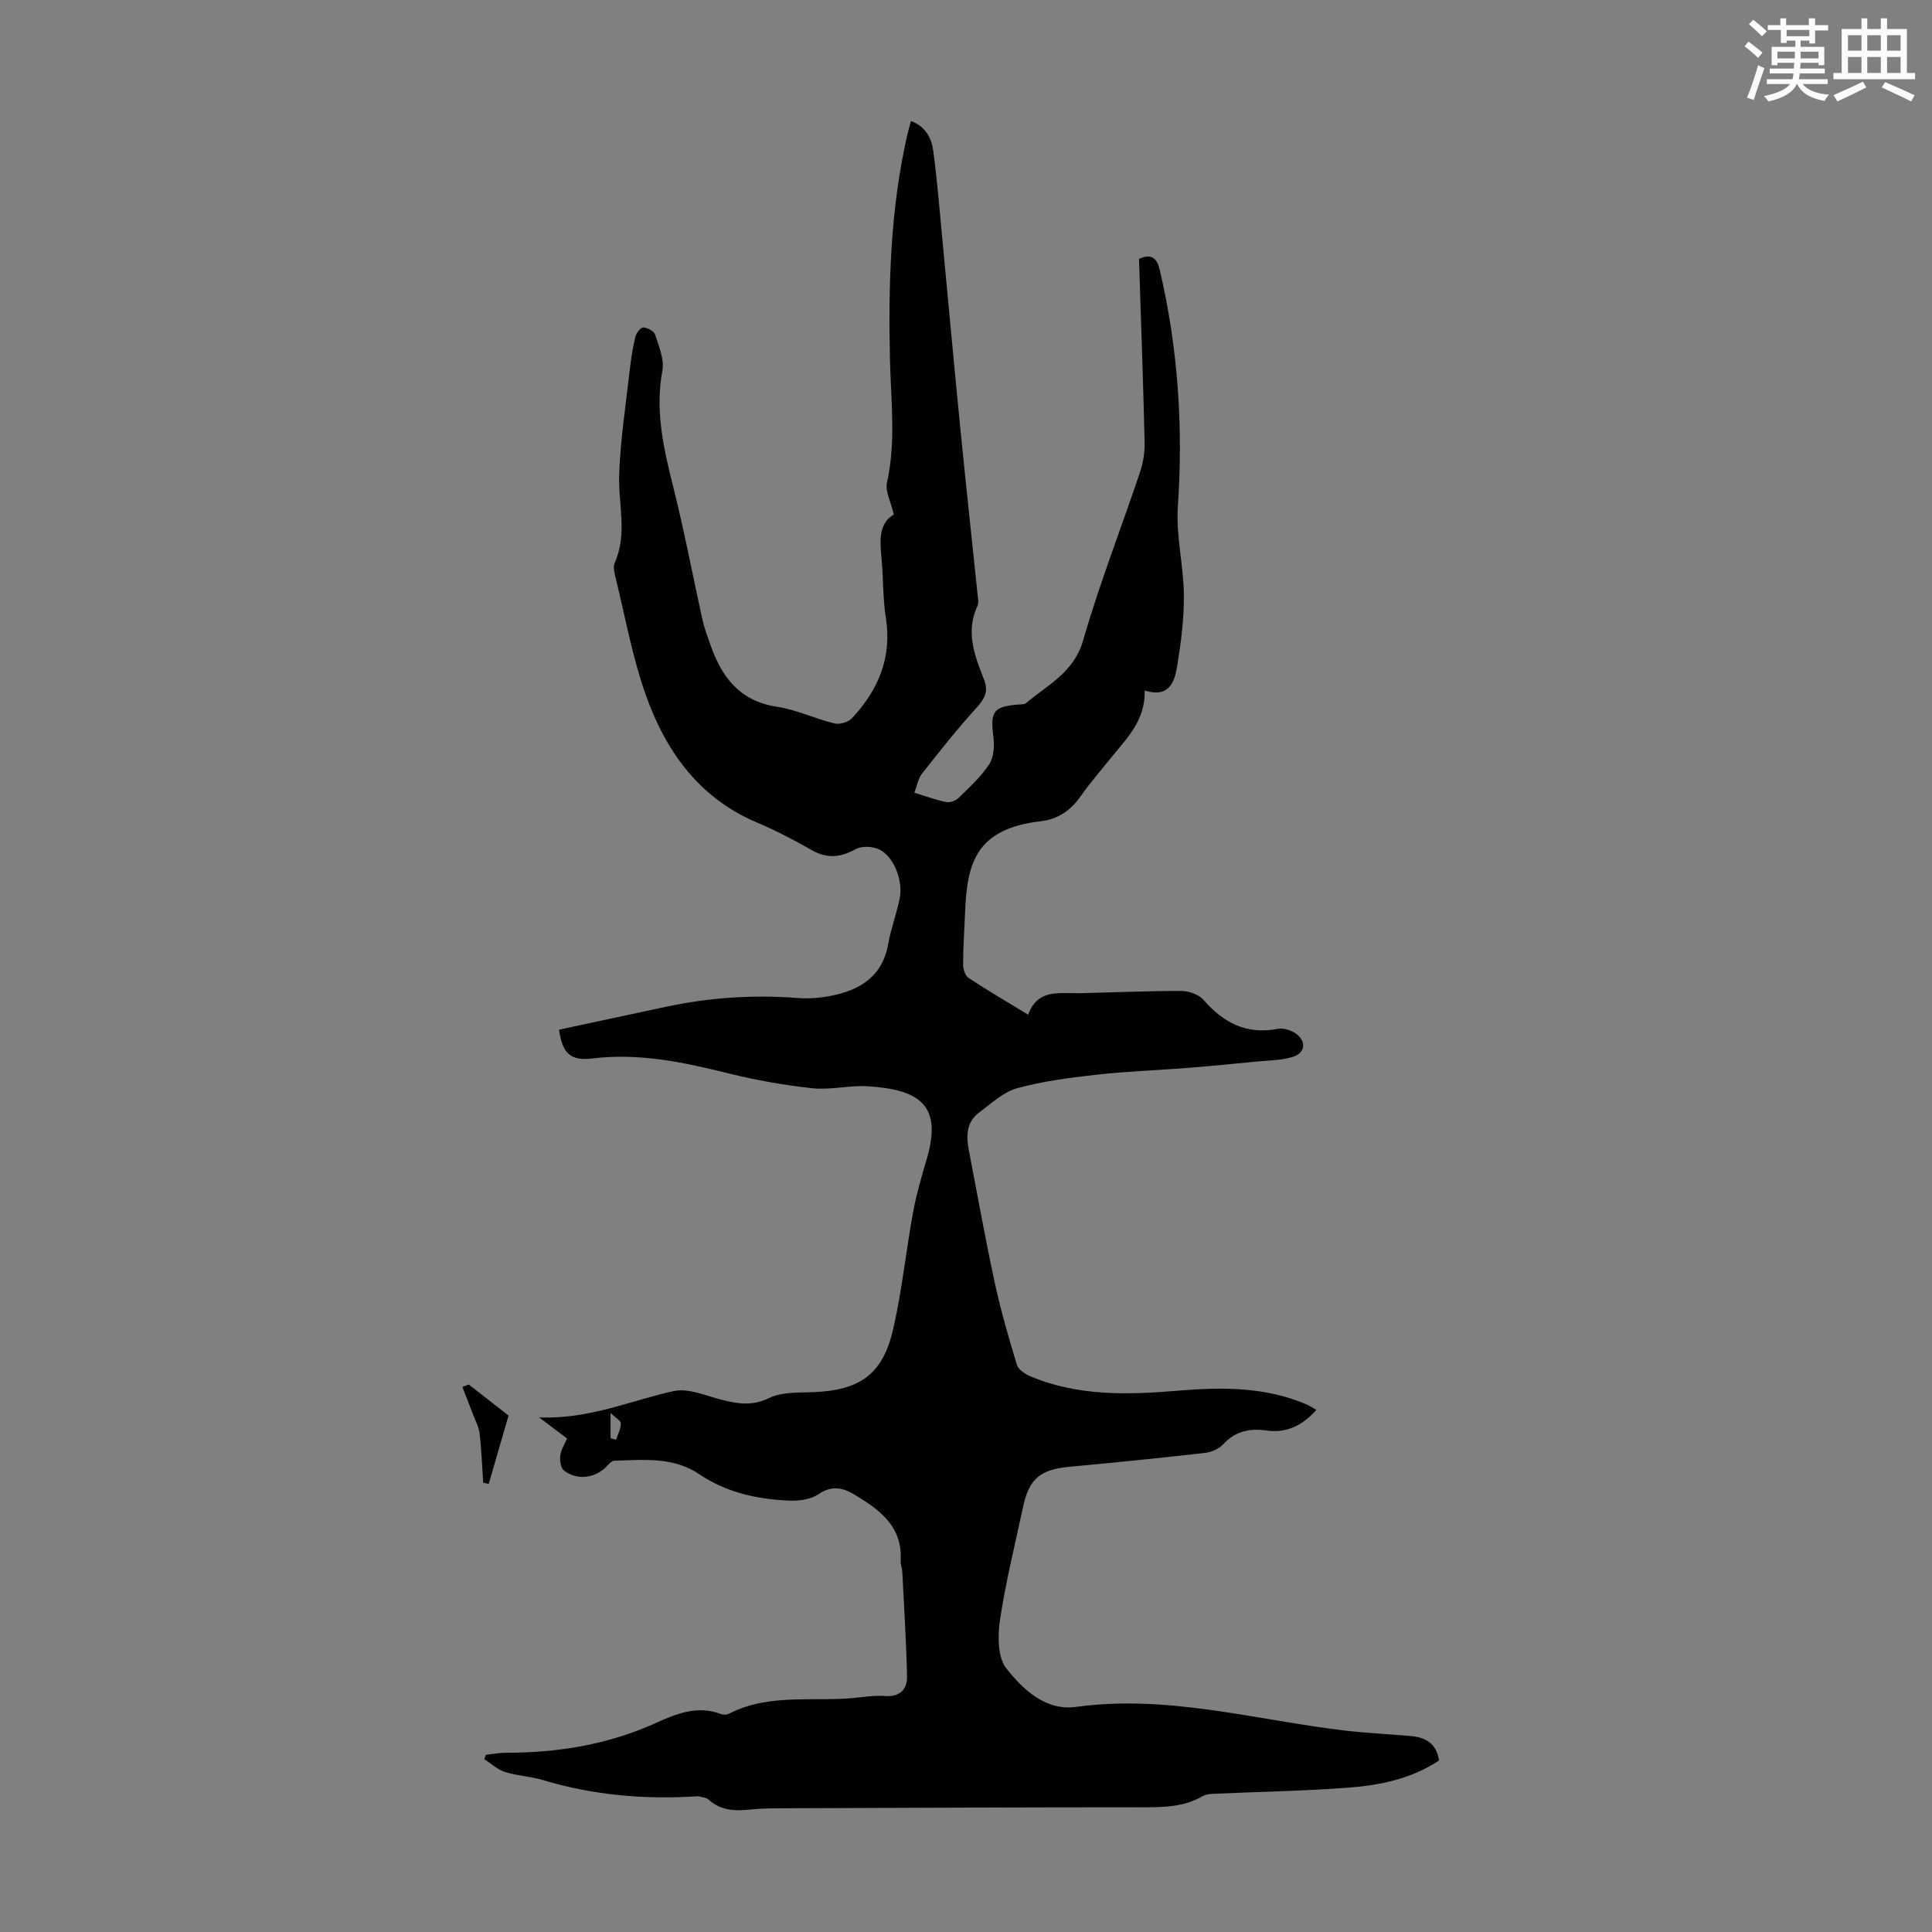 <svg enable-background="new 0 0 400 400" viewBox="0 0 400 400" xmlns="http://www.w3.org/2000/svg"><rect x="0" y="0" width="400" height="400" fill="#808080" stroke="none"/><path d="m361.2 9.6.8-1c.9.7 1.9 1.4 2.9 2.3l-.9 1.1c-1-1-2-1.8-2.8-2.4zm.5 10.6c.9-2.1 1.6-4.3 2.3-6.7.4.2.8.4 1.3.6-.7 2.1-1.5 4.3-2.2 6.6zm.4-15.2.9-.9c1 .8 2 1.6 2.8 2.4l-1 1c-.9-.9-1.8-1.7-2.7-2.5zm12.5-1.2h1.2v1.4h2.7v1.1h-2.7v2.7h-1.2v-.6h-1.8v1.3h4.9v3.8h-1.2v-.5h-3.7c0 .4-.1.9-.1 1.2h5.1v1h-5.2c0 .5-.1.9-.2 1.2h6v1h-5.2c1.1 1.3 2.9 2 5.5 2.2-.4.4-.7.8-.9 1.3-2.9-.5-4.8-1.6-5.7-3.5h-.1c-.8 1.7-2.7 2.9-5.9 3.6-.2-.4-.6-.8-.9-1.1 2.8-.6 4.6-1.4 5.4-2.5h-4.8v-1h5.3c.1-.3.2-.7.2-1.2h-4.9v-1h5c0-.4 0-.8.1-1.2h-3.5v.5h-1.2v-3.8h4.9v-1.3h-1.8v.5h-1.2v-2.7h-2.7v-1h2.6v-1.4h1.2v1.4h4.7v-1.4zm-6.6 8.3h3.6c0-.4 0-.9 0-1.4h-3.6zm1.9-4.6h4.7v-1.3h-4.7zm6.6 3.2h-3.7v1.4h3.7z" fill="#fbfcfa"/><path d="m385.3 3.8h1.3v2.2h2.8v-2.2h1.3v2.2h4.1v9.1h1.7v1.3h-16.9v-1.3h1.7v-9.1h4.1v-2.2zm.4 13.1.7 1.2c-1.8.9-3.8 1.9-6 2.9-.2-.4-.5-.8-.8-1.3 2.3-1 4.3-1.9 6.1-2.8zm-3.1-6.4h2.8v-3.2h-2.8zm0 4.6h2.8v-3.3h-2.8zm4-4.6h2.8v-3.2h-2.8zm0 4.6h2.8v-3.3h-2.8zm3.7 1.9c2.1.9 4.1 1.8 6.1 2.7l-.7 1.3c-2.2-1.1-4.2-2-6.1-2.9zm3.2-9.7h-2.8v3.2h2.8zm-2.8 7.8h2.8v-3.3h-2.8z" fill="#fbfcfa"/><g fill="#010102"><path d="m117.4 297.82c-1.68-1.27-3.26-2.46-5.78-4.36 10.41.41 18.91-3.49 27.85-5.45 3.09-.68 6.76 1.01 10.11 1.84 3.29.82 6.22 1.27 9.64-.4 2.65-1.29 6.11-1.1 9.22-1.22 9.6-.39 14.34-3.69 16.48-13.05 1.82-7.94 2.64-16.09 4.11-24.12.68-3.72 1.74-7.38 2.82-11.01 3.29-11.12-1.26-14.48-12.26-15.15-3.77-.23-7.64.81-11.37.41-5.86-.63-11.72-1.67-17.44-3.09-9.27-2.31-18.46-4.25-28.14-3.08-4.59.56-6.2-1.08-6.9-5.95 7.43-1.59 14.92-3.22 22.41-4.8 8.92-1.88 17.92-2.47 27.02-1.76 2.2.17 4.5-.01 6.67-.42 6.12-1.16 10.83-3.95 12.05-10.77.57-3.18 1.73-6.25 2.38-9.42.76-3.69-1.24-8.75-4.25-10.16-1.36-.64-3.57-.76-4.83-.07-3.14 1.72-5.92 2.05-9.12.22-3.68-2.11-7.48-4.07-11.38-5.73-12.16-5.16-19.02-15-23.14-26.83-2.67-7.67-4.12-15.76-6.06-23.68-.26-1.07-.6-2.4-.2-3.29 2.66-6 .69-12.13.9-18.19.25-7.22 1.37-14.4 2.18-21.6.26-2.33.63-4.66 1.17-6.94.19-.78 1.1-1.98 1.63-1.96.87.04 2.23.76 2.46 1.48.77 2.42 1.94 5.13 1.51 7.45-1.55 8.34.26 16.17 2.26 24.15 2.29 9.1 4.02 18.33 6.05 27.5.36 1.63.97 3.21 1.51 4.79 2.33 6.82 6.02 11.98 13.91 13.17 4.04.61 7.88 2.47 11.89 3.45 1.08.26 2.85-.25 3.61-1.06 5.46-5.83 8.34-12.57 7.04-20.8-.54-3.41-.54-6.91-.75-10.38-.26-4.29-1.36-8.81 2.4-11.02-.62-2.67-1.82-4.81-1.42-6.6 1.89-8.46.81-16.92.62-25.4-.35-15.57.07-31.11 3.54-46.4.22-.97.51-1.93.8-3.06 3.05 1.1 4.26 3.57 4.62 6.18.85 6.31 1.34 12.66 1.95 19 1.22 12.8 2.38 25.61 3.65 38.41 1.15 11.58 2.41 23.14 3.61 34.72.07.66.24 1.44-.02 1.99-2.52 5.31-.69 10.29 1.26 15.15 1.06 2.64.23 4.13-1.53 6.06-3.96 4.36-7.62 9-11.27 13.63-.77.98-.98 2.41-1.56 3.93 2.39.72 4.48 1.5 6.63 1.93.77.15 1.94-.29 2.53-.86 2.23-2.19 4.61-4.35 6.31-6.93.96-1.45 1.13-3.77.9-5.6-.68-5.36-.06-6.37 5.13-6.8.55-.05 1.25.01 1.61-.3 4.5-3.79 9.9-6.32 11.83-12.98 3.4-11.79 7.9-23.27 11.81-34.93.66-1.96.97-4.14.92-6.21-.3-12.62-.76-25.24-1.16-37.85 2.7-1.22 3.75-.05 4.31 2.34 3.76 16.13 4.87 32.41 3.73 48.96-.41 6.02 1.19 12.15 1.25 18.24.05 4.95-.6 9.95-1.4 14.86-.53 3.25-1.72 6.54-6.72 4.96.19 6.38-3.93 10.1-7.23 14.26-2.02 2.54-4.18 4.98-6.03 7.64-2.05 2.96-4.77 4.77-8.25 5.17-13.54 1.57-15.27 8.78-15.67 18.87-.14 3.58-.4 7.16-.41 10.73 0 .97.41 2.36 1.12 2.83 3.89 2.58 7.94 4.93 12.35 7.62 1.99-5.43 6.46-4.36 10.53-4.45 7.05-.15 14.09-.48 21.13-.46 1.57 0 3.64.7 4.63 1.83 4.14 4.75 8.9 7.26 15.36 6.01 1.16-.23 2.74.27 3.75.97 2.22 1.54 2.03 3.98-.53 4.81-2.37.77-5 .74-7.53.99-4.74.47-9.47.93-14.22 1.31-6.33.5-12.69.71-19 1.42-5.52.62-11.1 1.33-16.43 2.8-2.84.78-5.3 3.15-7.8 4.99-2.73 2-2.74 4.92-2.16 7.9 1.75 9.08 3.37 18.19 5.32 27.22 1.24 5.76 2.89 11.45 4.6 17.1.3 1.01 1.68 1.95 2.78 2.42 9.91 4.17 20.28 3.85 30.7 2.98 8.98-.75 17.9-.81 26.41 2.81.7.3 1.34.73 2.13 1.17-2.89 3.24-6.15 4.89-10.48 4.26-3.34-.48-6.37.18-8.84 2.89-.87.95-2.44 1.61-3.76 1.76-9.33 1.06-18.68 2-28.03 2.87-6.01.56-8.36 2.44-9.6 8.24-1.66 7.76-3.59 15.49-4.77 23.32-.5 3.33-.55 7.84 1.28 10.17 3.44 4.38 8.17 8.85 14.39 7.99 18.85-2.6 36.89 2.62 55.24 4.84 4.65.56 9.34.78 14.02 1.18 3.05.26 5.39 1.42 5.95 5.07-5.6 3.72-12.04 5.11-18.59 5.61-9.23.71-18.5.85-27.75 1.27-.87.04-1.87.08-2.59.5-3.96 2.31-8.26 2.31-12.66 2.31-24.52 0-49.03.11-73.55.2-2.46.01-4.93 0-7.37.26-3.22.34-6.22.27-8.78-2.1-.44-.4-1.24-.43-1.88-.6-.21-.06-.45-.04-.67-.02-10.76.66-21.34-.25-31.71-3.38-2.55-.77-5.31-.87-7.84-1.67-1.55-.49-2.86-1.74-4.28-2.65.1-.3.2-.6.31-.9 1.4-.15 2.8-.43 4.2-.43 10.73 0 21.11-1.68 30.97-6.15 4.27-1.93 8.66-3.73 13.52-1.86.47.18 1.19.17 1.63-.06 8.59-4.44 18-2.3 27-3.39 1.77-.21 3.59-.42 5.35-.29 3.04.23 4.6-1.37 4.54-4.04-.15-7.23-.62-14.44-.98-21.66-.04-.78-.38-1.56-.34-2.32.43-7.21-4.53-10.67-9.76-13.79-2.2-1.31-4.53-1.83-7.16-.02-1.6 1.1-4.04 1.47-6.07 1.38-6.65-.27-13.05-1.65-18.72-5.48-5.39-3.64-11.53-2.95-17.56-2.78-.43.01-.95.45-1.27.82-2.38 2.77-6.35 3.42-9.21 1.17-.67-.53-.84-2.1-.72-3.14.15-1.13.88-2.21 1.4-3.46zm9.01-.06c.38.11.76.21 1.14.32.37-1.12.98-2.24.99-3.37 0-.58-1.08-1.16-2.14-2.19.01 2.29.01 3.77.01 5.24z"/><path d="m97.06 286.65c2.88 2.25 5.76 4.5 8.23 6.43-1.45 4.98-2.78 9.57-4.11 14.15-.38-.09-.76-.17-1.14-.26-.23-3.4-.35-6.81-.74-10.19-.16-1.37-.89-2.67-1.39-4-.71-1.88-1.45-3.75-2.18-5.62.45-.17.89-.34 1.33-.51z"/></g></svg>